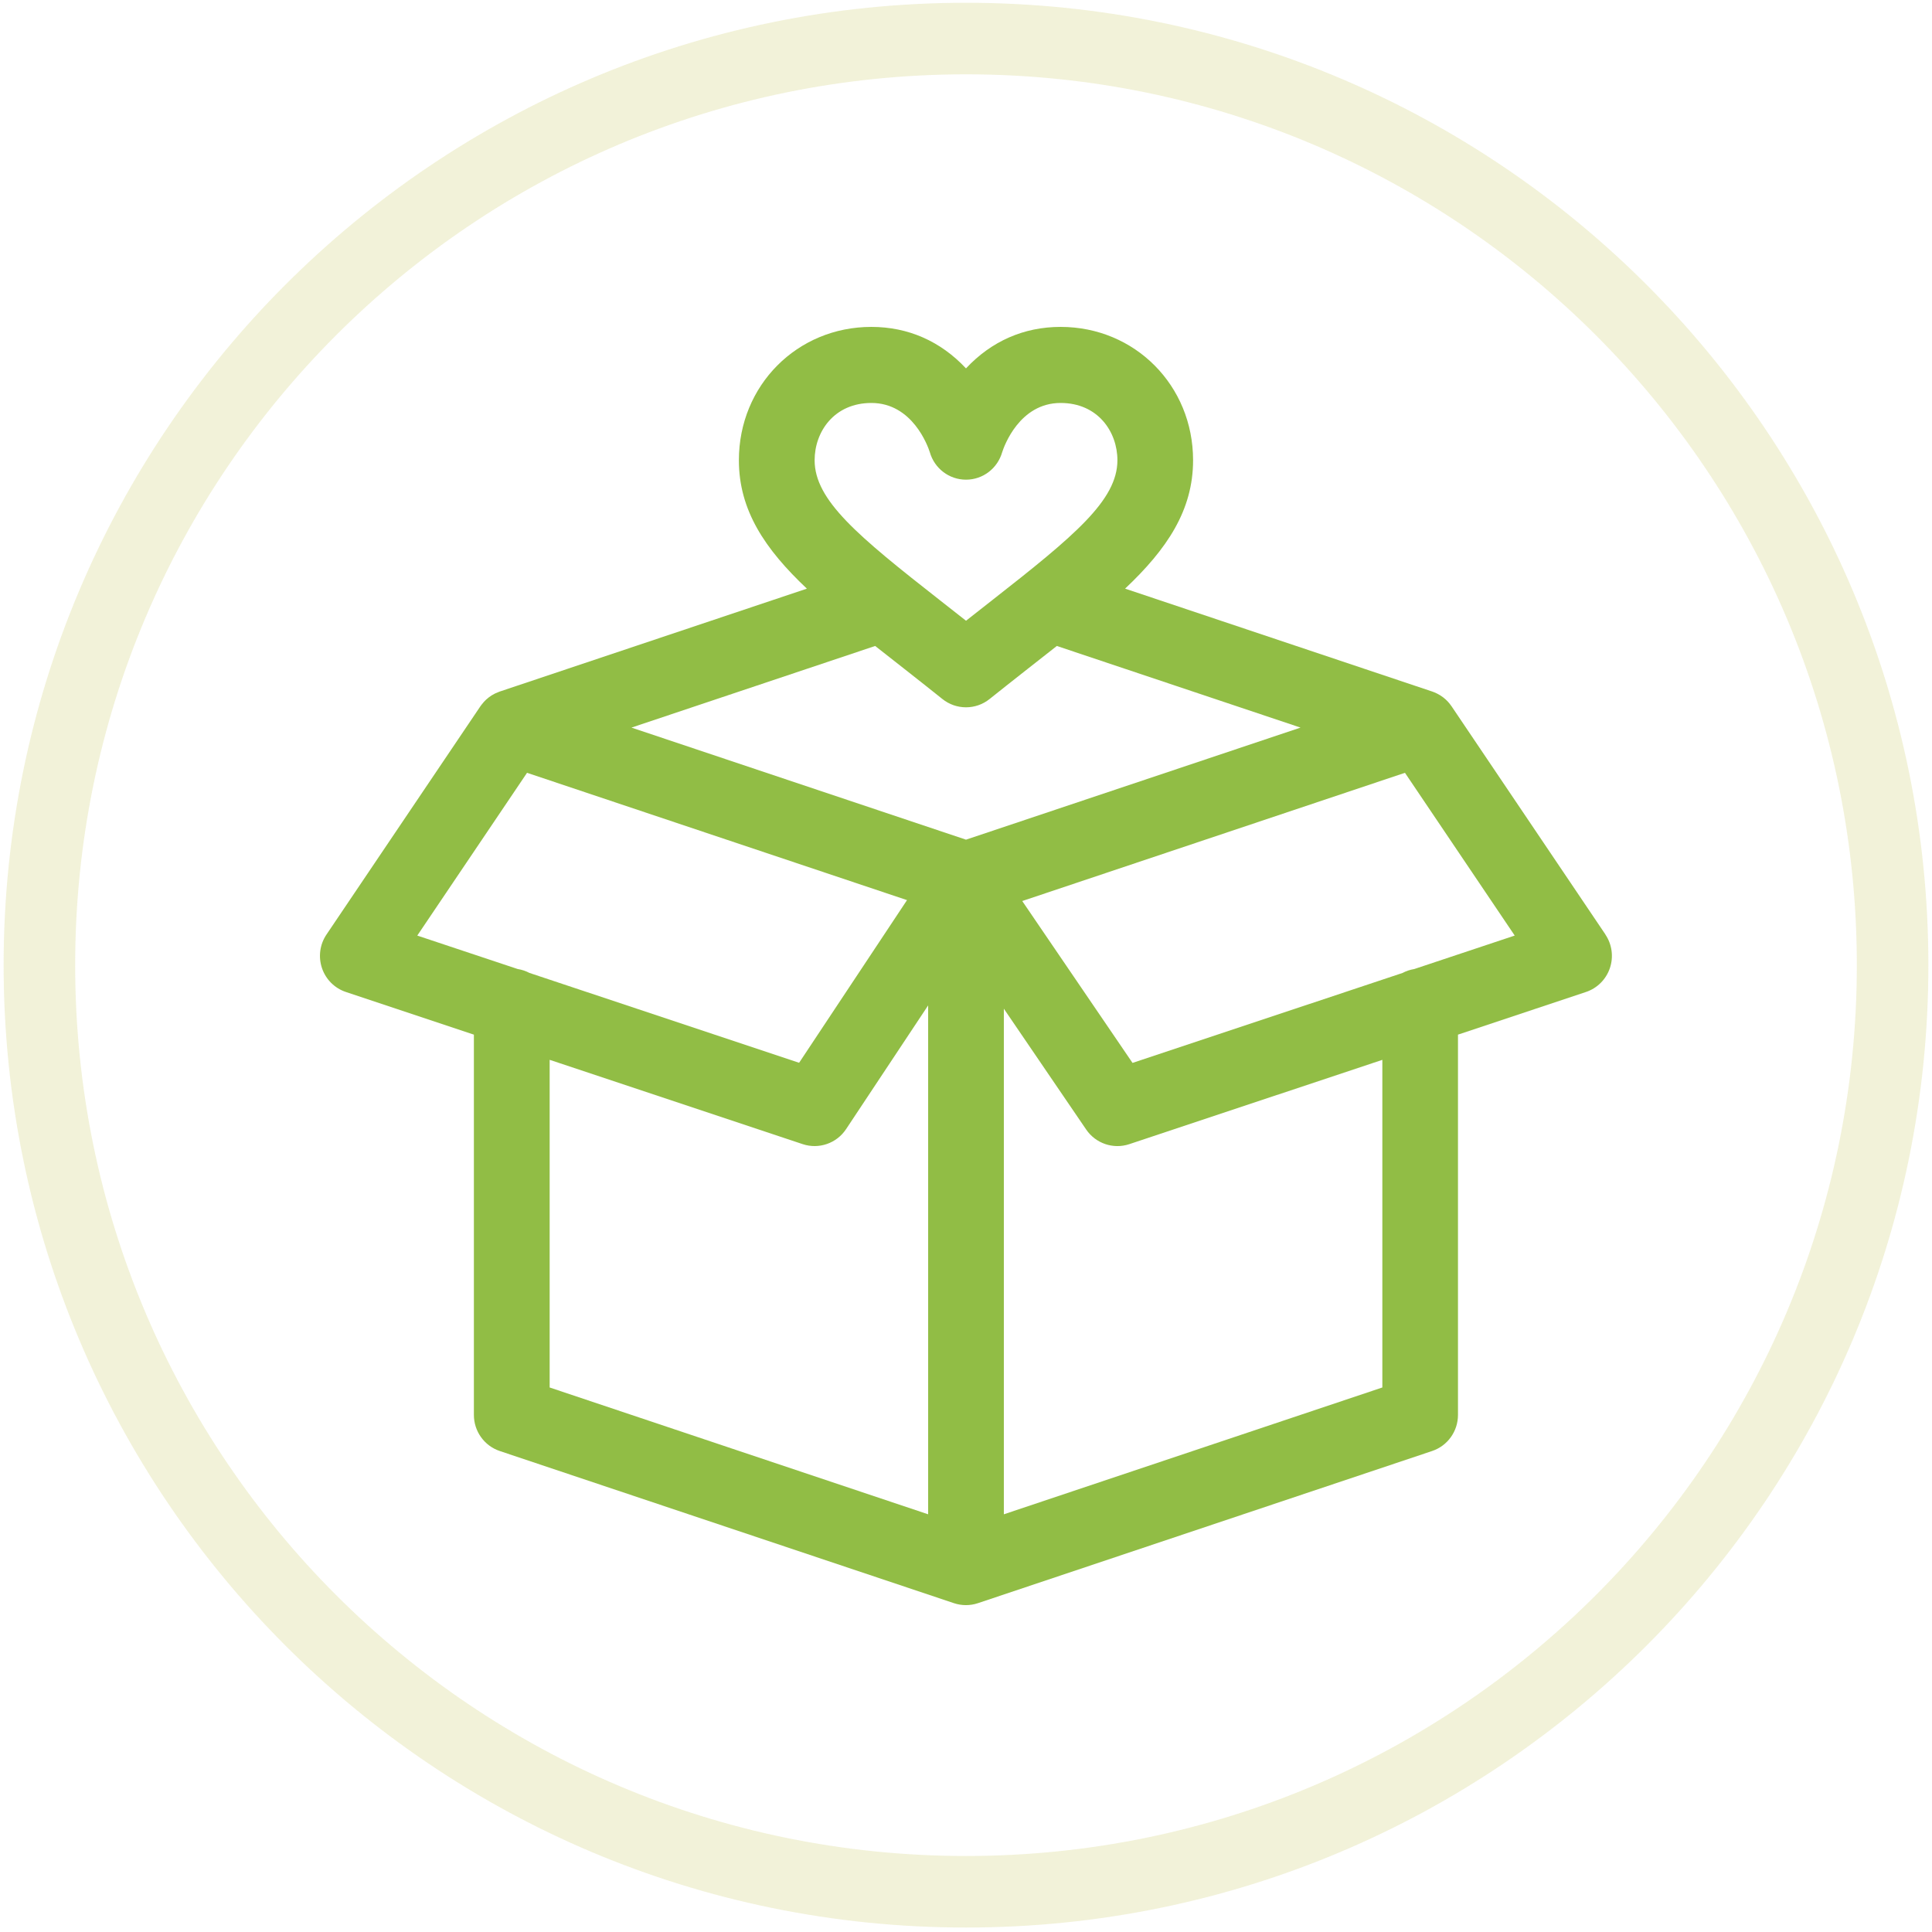 <?xml version="1.0" encoding="UTF-8"?>
<svg xmlns="http://www.w3.org/2000/svg" xmlns:xlink="http://www.w3.org/1999/xlink" viewBox="0 0 1080 1080">
  <defs>
    <style>
      .cls-1 {
        stroke: rgba(224, 222, 161, .4);
        stroke-width: 40px;
      }

      .cls-1, .cls-2 {
        fill: none;
      }

      .cls-3 {
        fill: #91bd45;
      }

      .cls-3, .cls-2 {
        stroke-width: 0px;
      }

      .cls-4 {
        clip-path: url(#clippath);
      }
    </style>
    <clipPath id="clippath">
      <rect class="cls-2" x="178.9" y="182.73" width="722.21" height="714.55"/>
    </clipPath>
  </defs>
  <g id="Donations">
    <g id="Donations-Make_an_ACH" data-name="Donations-Make an ACH">
      <path class="cls-1" d="M540,21.55h0c286.07,0,517.98,231.91,517.98,517.98h0c0,286.07-231.91,517.98-517.98,517.98h0c-286.07,0-517.98-231.91-517.98-517.98h0C22.02,253.46,253.93,21.55,540,21.55Z"/>
    </g>
  </g>
  <g id="Layer_91" data-name="Layer 91">
    <g class="cls-4">
      <path class="cls-3" d="M897.46,522.4l-86.04-127.6c-.04-.07-.1-.13-.15-.2-.18-.27-.37-.52-.56-.76-.19-.26-.4-.52-.6-.77-.2-.24-.4-.47-.62-.71-.23-.24-.46-.49-.7-.72-.21-.21-.41-.41-.62-.61-.3-.27-.62-.53-.93-.79-.18-.14-.34-.29-.52-.42-.49-.38-1-.73-1.52-1.06-.15-.09-.3-.17-.45-.26-.4-.24-.79-.47-1.21-.68-.2-.11-.42-.21-.63-.3-.36-.17-.72-.34-1.09-.49-.24-.1-.49-.19-.73-.28-.17-.06-.33-.13-.5-.19l-171.66-57.51c23.44-22.11,38.01-43.77,38.01-71.77,0-41.8-32.53-74.54-74.05-74.54-20.55,0-38.68,7.99-52.9,23.19-14.22-15.2-32.35-23.19-52.9-23.19-41.52,0-74.05,32.74-74.05,74.54,0,28,14.57,49.66,38.01,71.78l-171.66,57.51c-.17.06-.35.14-.54.21-.62.22-1.23.48-1.83.77-.19.09-.38.18-.57.27-.45.23-.87.47-1.3.73-.12.07-.24.13-.36.21-.53.33-1.05.69-1.55,1.08-.15.12-.3.25-.45.38-.34.26-.67.54-.99.83-.2.19-.4.39-.6.59-.24.24-.49.5-.72.74-.43.47-.84.97-1.22,1.47-.19.25-.37.5-.56.75-.05.07-.1.14-.15.21l-86.04,127.6c-3.72,5.51-4.66,12.46-2.52,18.78,2.13,6.31,7.08,11.25,13.38,13.34l71.54,23.84v212.59c0,9.15,5.83,17.28,14.46,20.17l253.9,85.06c4.34,1.45,9.04,1.45,13.39,0l253.89-85.06c8.65-2.89,14.47-11.02,14.47-20.17v-212.59l71.54-23.84c6.3-2.1,11.24-7.04,13.38-13.35,2.13-6.31,1.2-13.26-2.52-18.77h0ZM487.1,225.26c23.01,0,31.6,24.19,32.65,27.45,2.59,9.13,10.79,15.43,20.25,15.43s17.65-6.3,20.25-15.43c1.05-3.26,9.63-27.45,32.65-27.45,20.83,0,31.74,16.11,31.74,32.01,0,22.37-24.07,42.27-70.18,78.38-4.72,3.69-9.51,7.45-14.45,11.35-4.94-3.9-9.73-7.66-14.45-11.35-46.11-36.12-70.18-56-70.18-78.38,0-15.91,10.9-32.01,31.74-32.01h0ZM289.45,541.71l-56.19-18.72,61.36-90.99,212.41,71.17-60.32,90.93-150.73-50.22c-2.04-1.08-4.25-1.82-6.53-2.18h0ZM518.84,846.5l-211.58-70.89v-183.16l141.45,47.13c9.04,3.01,18.98-.43,24.26-8.4l45.87-69.15v284.47ZM540,469.38l-187-62.65,136.22-45.63c3.37,2.65,28.03,21.96,37.56,29.63,3.86,3.11,8.54,4.66,13.22,4.66s9.35-1.55,13.22-4.66c9.54-7.67,34.19-26.98,37.56-29.63l136.22,45.63-187,62.65ZM772.74,775.61l-211.58,70.89v-282.63l46.02,67.54c5.33,7.82,15.16,11.16,24.11,8.18l141.45-47.13v183.16ZM790.55,541.71c-2.29.36-4.49,1.1-6.53,2.18l-150.93,50.28-61.65-90.49,213.94-71.68,61.36,90.99-56.19,18.72ZM790.55,541.71"/>
    </g>
  </g>
</svg>